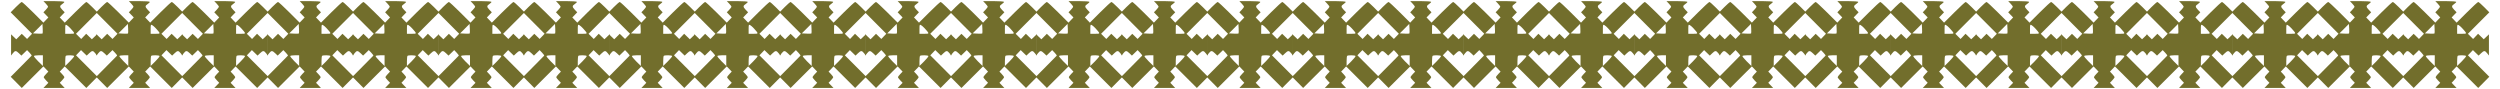 <svg width="1382" height="49" viewBox="0 0 1382 49" fill="none" xmlns="http://www.w3.org/2000/svg">
<path fill-rule="evenodd" clip-rule="evenodd" d="M25.277 1.954C25.979 2.687 26.554 3.477 26.554 3.71C26.554 3.943 25.979 4.733 25.277 5.466L24 6.798L25.366 8.224L26.731 9.649L25.354 11.087L23.977 12.524L18.25 6.81C15.1 3.667 12.305 1.096 12.039 1.096C11.773 1.096 10.284 2.381 8.731 3.951L5.905 6.806L11.816 12.73L17.725 18.654L16.345 20.095L14.964 21.536L13.497 20.114L12.029 18.691L10.511 20.209L8.993 21.727L7.557 20.351L6.121 18.975V24.83V30.686L7.106 29.433C8.341 27.862 8.829 27.866 10.493 29.46L11.827 30.739L13.396 29.219L14.964 27.699L16.329 29.123C17.079 29.906 17.602 30.649 17.491 30.774C17.379 30.899 14.732 33.578 11.608 36.728L5.928 42.454L8.984 45.538L12.04 48.621L18.009 42.666L23.977 36.711L25.354 38.148L26.731 39.586L25.454 40.919C24.752 41.651 24.178 42.441 24.178 42.674C24.178 42.907 24.752 43.697 25.454 44.43L26.731 45.763L25.366 47.188L24 48.614H29.88H35.76L34.394 47.188L33.028 45.763L34.305 44.43C35.008 43.697 35.582 42.907 35.582 42.674C35.582 42.441 35.008 41.651 34.305 40.919L33.028 39.586L34.405 38.148L35.782 36.711L41.751 42.666L47.719 48.621L50.787 45.526L53.855 42.43L47.945 36.505L42.034 30.581L43.415 29.14L44.795 27.699L46.364 29.219L47.932 30.739L49.267 29.46C50.931 27.866 51.418 27.862 52.654 29.433L53.639 30.686V24.83V18.975L52.211 20.343L50.783 21.711L49.215 20.191L47.646 18.671L46.267 20.11L44.887 21.55L43.45 20.113L42.013 18.676L47.934 12.741L53.854 6.806L51.029 3.951C49.475 2.381 47.986 1.096 47.721 1.096C47.455 1.096 44.66 3.667 41.51 6.81L35.782 12.524L34.405 11.087L33.028 9.649L34.394 8.224L35.76 6.798L34.483 5.466C32.9 3.813 32.884 3.23 34.394 2.24C35.047 1.812 35.582 1.273 35.582 1.042C35.582 0.81 32.976 0.621 29.791 0.621H24L25.277 1.954ZM23.543 18.52C23.427 18.637 22.186 18.666 20.785 18.586L18.238 18.44L20.852 15.827L23.465 13.213L23.609 15.762C23.688 17.163 23.658 18.405 23.543 18.52ZM38.932 15.667C41.682 18.725 41.685 18.678 38.729 18.678H36.057V16.048C36.057 13.688 36.143 13.464 36.889 13.868C37.346 14.117 38.266 14.926 38.932 15.667ZM23.703 33.511V36.465L21.111 33.905C19.686 32.497 18.629 31.168 18.763 30.952C18.897 30.735 20.063 30.557 21.355 30.557H23.703V33.511ZM40.997 30.952C41.131 31.168 40.074 32.497 38.649 33.905L36.057 36.465V33.828C36.057 32.377 36.2 31.048 36.374 30.874C36.83 30.418 40.707 30.483 40.997 30.952Z" fill="#726E2C"/>
<path fill-rule="evenodd" clip-rule="evenodd" d="M72.5 1.954C73.203 2.687 73.777 3.477 73.777 3.71C73.777 3.943 73.203 4.733 72.5 5.466L71.224 6.798L72.589 8.224L73.955 9.649L72.578 11.087L71.201 12.524L65.474 6.81C62.323 3.667 59.529 1.096 59.263 1.096C58.997 1.096 57.508 2.381 55.954 3.951L53.129 6.806L59.039 12.73L64.949 18.654L63.569 20.095L62.188 21.536L60.72 20.114L59.253 18.691L57.735 20.209L56.217 21.727L54.781 20.351L53.345 18.975V24.83V30.686L54.33 29.433C55.565 27.862 56.052 27.866 57.716 29.46L59.051 30.739L60.62 29.219L62.188 27.699L63.553 29.123C64.303 29.906 64.826 30.649 64.714 30.774C64.603 30.899 61.955 33.578 58.831 36.728L53.152 42.454L56.208 45.538L59.264 48.621L65.233 42.666L71.201 36.711L72.578 38.148L73.955 39.586L72.678 40.919C71.976 41.651 71.401 42.441 71.401 42.674C71.401 42.907 71.976 43.697 72.678 44.43L73.955 45.763L72.589 47.188L71.224 48.614H77.103H82.983L81.618 47.188L80.252 45.763L81.529 44.43C82.231 43.697 82.806 42.907 82.806 42.674C82.806 42.441 82.231 41.651 81.529 40.919L80.252 39.586L81.629 38.148L83.006 36.711L88.974 42.666L94.943 48.621L98.011 45.526L101.079 42.43L95.168 36.505L89.258 30.581L90.638 29.14L92.019 27.699L93.587 29.219L95.156 30.739L96.491 29.46C98.155 27.866 98.642 27.862 99.877 29.433L100.862 30.686V24.83V18.975L99.434 20.343L98.007 21.711L96.438 20.191L94.87 18.671L93.49 20.11L92.111 21.55L90.674 20.113L89.237 18.676L95.157 12.741L101.078 6.806L98.253 3.951C96.699 2.381 95.21 1.096 94.945 1.096C94.678 1.096 91.884 3.667 88.733 6.81L83.006 12.524L81.629 11.087L80.252 9.649L81.618 8.224L82.983 6.798L81.707 5.466C80.124 3.813 80.108 3.23 81.618 2.24C82.271 1.812 82.806 1.273 82.806 1.042C82.806 0.81 80.2 0.621 77.015 0.621H71.224L72.5 1.954ZM70.766 18.52C70.651 18.637 69.41 18.666 68.009 18.586L65.462 18.44L68.075 15.827L70.689 13.213L70.833 15.762C70.912 17.163 70.882 18.405 70.766 18.52ZM86.156 15.667C88.905 18.725 88.908 18.678 85.952 18.678H83.281V16.048C83.281 13.688 83.366 13.464 84.112 13.868C84.569 14.117 85.489 14.926 86.156 15.667ZM70.926 33.511V36.465L68.335 33.905C66.909 32.497 65.853 31.168 65.987 30.952C66.121 30.735 67.287 30.557 68.578 30.557H70.926V33.511ZM88.22 30.952C88.354 31.168 87.297 32.497 85.872 33.905L83.281 36.465V33.828C83.281 32.377 83.423 31.048 83.598 30.874C84.053 30.418 87.93 30.483 88.22 30.952Z" fill="#726E2C"/>
<path fill-rule="evenodd" clip-rule="evenodd" d="M119.723 1.954C120.425 2.687 121 3.477 121 3.71C121 3.943 120.425 4.733 119.723 5.466L118.446 6.798L119.812 8.224L121.178 9.649L119.801 11.087L118.423 12.524L112.696 6.81C109.546 3.667 106.751 1.096 106.485 1.096C106.22 1.096 104.731 2.381 103.177 3.951L100.352 6.806L106.262 12.73L112.172 18.654L110.791 20.095L109.411 21.536L107.943 20.114L106.476 18.691L104.957 20.209L103.44 21.727L102.003 20.351L100.567 18.975V24.83V30.686L101.552 29.433C102.788 27.862 103.275 27.866 104.939 29.46L106.274 30.739L107.842 29.219L109.411 27.699L110.776 29.123C111.526 29.906 112.049 30.649 111.937 30.774C111.825 30.899 109.178 33.578 106.054 36.728L100.374 42.454L103.43 45.538L106.487 48.621L112.455 42.666L118.423 36.711L119.801 38.148L121.178 39.586L119.901 40.919C119.198 41.651 118.624 42.441 118.624 42.674C118.624 42.907 119.198 43.697 119.901 44.43L121.178 45.763L119.812 47.188L118.446 48.614H124.326H130.206L128.84 47.188L127.475 45.763L128.751 44.43C129.454 43.697 130.028 42.907 130.028 42.674C130.028 42.441 129.454 41.651 128.751 40.919L127.475 39.586L128.852 38.148L130.229 36.711L136.197 42.666L142.166 48.621L145.233 45.526L148.302 42.43L142.391 36.505L136.481 30.581L137.861 29.14L139.241 27.699L140.81 29.219L142.379 30.739L143.713 29.46C145.377 27.866 145.864 27.862 147.1 29.433L148.085 30.686V24.83V18.975L146.657 20.343L145.23 21.711L143.661 20.191L142.093 18.671L140.713 20.11L139.334 21.55L137.897 20.113L136.459 18.676L142.38 12.741L148.301 6.806L145.475 3.951C143.921 2.381 142.433 1.096 142.167 1.096C141.901 1.096 139.107 3.667 135.956 6.81L130.229 12.524L128.852 11.087L127.475 9.649L128.84 8.224L130.206 6.798L128.929 5.466C127.346 3.813 127.33 3.23 128.84 2.24C129.494 1.812 130.028 1.273 130.028 1.042C130.028 0.81 127.422 0.621 124.237 0.621H118.446L119.723 1.954ZM117.989 18.52C117.873 18.637 116.633 18.666 115.232 18.586L112.684 18.44L115.298 15.827L117.911 13.213L118.055 15.762C118.135 17.163 118.105 18.405 117.989 18.52ZM133.378 15.667C136.128 18.725 136.131 18.678 133.175 18.678H130.503V16.048C130.503 13.688 130.589 13.464 131.335 13.868C131.792 14.117 132.712 14.926 133.378 15.667ZM118.149 33.511V36.465L115.557 33.905C114.132 32.497 113.075 31.168 113.209 30.952C113.343 30.735 114.509 30.557 115.801 30.557H118.149V33.511ZM135.443 30.952C135.577 31.168 134.52 32.497 133.095 33.905L130.503 36.465V33.828C130.503 32.377 130.646 31.048 130.82 30.874C131.276 30.418 135.153 30.483 135.443 30.952Z" fill="#726E2C"/>
<path fill-rule="evenodd" clip-rule="evenodd" d="M166.946 1.954C167.648 2.687 168.223 3.477 168.223 3.71C168.223 3.943 167.648 4.733 166.946 5.466L165.669 6.798L167.035 8.224L168.4 9.649L167.023 11.087L165.646 12.524L159.919 6.81C156.768 3.667 153.974 1.096 153.708 1.096C153.442 1.096 151.953 2.381 150.4 3.951L147.574 6.806L153.484 12.73L159.394 18.654L158.014 20.095L156.633 21.536L155.166 20.114L153.698 18.691L152.18 20.209L150.662 21.727L149.226 20.351L147.79 18.975V24.83V30.686L148.775 29.433C150.01 27.862 150.498 27.866 152.162 29.46L153.496 30.739L155.065 29.219L156.633 27.699L157.998 29.123C158.748 29.906 159.271 30.649 159.159 30.774C159.048 30.899 156.401 33.578 153.277 36.728L147.597 42.454L150.653 45.538L153.709 48.621L159.678 42.666L165.646 36.711L167.023 38.148L168.4 39.586L167.123 40.919C166.421 41.651 165.847 42.441 165.847 42.674C165.847 42.907 166.421 43.697 167.123 44.43L168.4 45.763L167.035 47.188L165.669 48.614H171.549H177.429L176.063 47.188L174.697 45.763L175.974 44.43C176.676 43.697 177.251 42.907 177.251 42.674C177.251 42.441 176.676 41.651 175.974 40.919L174.697 39.586L176.074 38.148L177.451 36.711L183.42 42.666L189.388 48.621L192.456 45.526L195.524 42.43L189.614 36.505L183.703 30.581L185.084 29.14L186.464 27.699L188.033 29.219L189.601 30.739L190.936 29.46C192.6 27.866 193.087 27.862 194.323 29.433L195.308 30.686V24.83V18.975L193.88 20.343L192.452 21.711L190.884 20.191L189.315 18.671L187.936 20.11L186.556 21.55L185.119 20.113L183.682 18.676L189.603 12.741L195.523 6.806L192.698 3.951C191.144 2.381 189.655 1.096 189.39 1.096C189.124 1.096 186.329 3.667 183.179 6.81L177.451 12.524L176.074 11.087L174.697 9.649L176.063 8.224L177.429 6.798L176.152 5.466C174.569 3.813 174.553 3.23 176.063 2.24C176.716 1.812 177.251 1.273 177.251 1.042C177.251 0.81 174.645 0.621 171.46 0.621H165.669L166.946 1.954ZM165.212 18.52C165.096 18.637 163.855 18.666 162.454 18.586L159.907 18.44L162.52 15.827L165.134 13.213L165.278 15.762C165.357 17.163 165.327 18.405 165.212 18.52ZM180.601 15.667C183.351 18.725 183.354 18.678 180.398 18.678H177.726V16.048C177.726 13.688 177.812 13.464 178.558 13.868C179.015 14.117 179.935 14.926 180.601 15.667ZM165.371 33.511V36.465L162.78 33.905C161.355 32.497 160.298 31.168 160.432 30.952C160.566 30.735 161.732 30.557 163.024 30.557H165.371V33.511ZM182.666 30.952C182.8 31.168 181.743 32.497 180.318 33.905L177.726 36.465V33.828C177.726 32.377 177.869 31.048 178.043 30.874C178.499 30.418 182.376 30.483 182.666 30.952Z" fill="#726E2C"/>
<path fill-rule="evenodd" clip-rule="evenodd" d="M214.168 1.954C214.871 2.687 215.445 3.477 215.445 3.71C215.445 3.943 214.871 4.733 214.168 5.466L212.892 6.798L214.257 8.224L215.623 9.649L214.246 11.087L212.869 12.524L207.141 6.81C203.991 3.667 201.197 1.096 200.93 1.096C200.665 1.096 199.176 2.381 197.622 3.951L194.797 6.806L200.707 12.73L206.617 18.654L205.236 20.095L203.856 21.536L202.388 20.114L200.921 18.691L199.403 20.209L197.885 21.727L196.449 20.351L195.013 18.975V24.83V30.686L195.998 29.433C197.233 27.862 197.72 27.866 199.384 29.46L200.719 30.739L202.288 29.219L203.856 27.699L205.221 29.123C205.971 29.906 206.494 30.649 206.382 30.774C206.27 30.899 203.623 33.578 200.499 36.728L194.82 42.454L197.876 45.538L200.932 48.621L206.901 42.666L212.869 36.711L214.246 38.148L215.623 39.586L214.346 40.919C213.644 41.651 213.069 42.441 213.069 42.674C213.069 42.907 213.644 43.697 214.346 44.43L215.623 45.763L214.257 47.188L212.892 48.614H218.771H224.651L223.286 47.188L221.92 45.763L223.197 44.43C223.899 43.697 224.474 42.907 224.474 42.674C224.474 42.441 223.899 41.651 223.197 40.919L221.92 39.586L223.297 38.148L224.674 36.711L230.642 42.666L236.611 48.621L239.679 45.526L242.747 42.43L236.836 36.505L230.926 30.581L232.306 29.14L233.687 27.699L235.255 29.219L236.824 30.739L238.159 29.46C239.823 27.866 240.31 27.862 241.545 29.433L242.53 30.686V24.83V18.975L241.102 20.343L239.675 21.711L238.106 20.191L236.538 18.671L235.158 20.11L233.779 21.55L232.342 20.113L230.905 18.676L236.825 12.741L242.746 6.806L239.921 3.951C238.367 2.381 236.878 1.096 236.612 1.096C236.346 1.096 233.552 3.667 230.401 6.81L224.674 12.524L223.297 11.087L221.92 9.649L223.286 8.224L224.651 6.798L223.374 5.466C221.792 3.813 221.776 3.23 223.286 2.24C223.939 1.812 224.474 1.273 224.474 1.042C224.474 0.81 221.868 0.621 218.683 0.621H212.892L214.168 1.954ZM212.434 18.52C212.319 18.637 211.078 18.666 209.677 18.586L207.13 18.44L209.743 15.827L212.357 13.213L212.501 15.762C212.58 17.163 212.55 18.405 212.434 18.52ZM227.824 15.667C230.573 18.725 230.576 18.678 227.62 18.678H224.949V16.048C224.949 13.688 225.034 13.464 225.78 13.868C226.237 14.117 227.157 14.926 227.824 15.667ZM212.594 33.511V36.465L210.003 33.905C208.577 32.497 207.521 31.168 207.655 30.952C207.789 30.735 208.955 30.557 210.246 30.557H212.594V33.511ZM229.888 30.952C230.022 31.168 228.965 32.497 227.54 33.905L224.949 36.465V33.828C224.949 32.377 225.091 31.048 225.266 30.874C225.721 30.418 229.598 30.483 229.888 30.952Z" fill="#726E2C"/>
<path fill-rule="evenodd" clip-rule="evenodd" d="M261.391 1.954C262.093 2.687 262.668 3.477 262.668 3.71C262.668 3.943 262.093 4.733 261.391 5.466L260.114 6.798L261.48 8.224L262.846 9.649L261.469 11.087L260.091 12.524L254.364 6.81C251.214 3.667 248.419 1.096 248.153 1.096C247.887 1.096 246.399 2.381 244.845 3.951L242.02 6.806L247.93 12.73L253.84 18.654L252.459 20.095L251.079 21.536L249.611 20.114L248.144 18.691L246.625 20.209L245.108 21.727L243.671 20.351L242.235 18.975V24.83V30.686L243.22 29.433C244.456 27.862 244.943 27.866 246.607 29.46L247.942 30.739L249.51 29.219L251.079 27.699L252.443 29.123C253.194 29.906 253.716 30.649 253.605 30.774C253.493 30.899 250.846 33.578 247.722 36.728L242.042 42.454L245.098 45.538L248.155 48.621L254.123 42.666L260.091 36.711L261.469 38.148L262.846 39.586L261.569 40.919C260.866 41.651 260.292 42.441 260.292 42.674C260.292 42.907 260.866 43.697 261.569 44.43L262.846 45.763L261.48 47.188L260.114 48.614H265.994H271.874L270.508 47.188L269.143 45.763L270.419 44.43C271.122 43.697 271.696 42.907 271.696 42.674C271.696 42.441 271.122 41.651 270.419 40.919L269.143 39.586L270.52 38.148L271.897 36.711L277.865 42.666L283.834 48.621L286.901 45.526L289.97 42.43L284.059 36.505L278.149 30.581L279.529 29.14L280.909 27.699L282.478 29.219L284.047 30.739L285.381 29.46C287.045 27.866 287.532 27.862 288.768 29.433L289.753 30.686V24.83V18.975L288.325 20.343L286.898 21.711L285.329 20.191L283.761 18.671L282.381 20.11L281.002 21.55L279.565 20.113L278.127 18.676L284.048 12.741L289.969 6.806L287.143 3.951C285.589 2.381 284.101 1.096 283.835 1.096C283.569 1.096 280.774 3.667 277.624 6.81L271.897 12.524L270.52 11.087L269.143 9.649L270.508 8.224L271.874 6.798L270.597 5.466C269.014 3.813 268.998 3.23 270.508 2.24C271.162 1.812 271.696 1.273 271.696 1.042C271.696 0.81 269.09 0.621 265.905 0.621H260.114L261.391 1.954ZM259.657 18.52C259.541 18.637 258.301 18.666 256.9 18.586L254.352 18.44L256.966 15.827L259.579 13.213L259.723 15.762C259.803 17.163 259.773 18.405 259.657 18.52ZM275.046 15.667C277.796 18.725 277.799 18.678 274.843 18.678H272.171V16.048C272.171 13.688 272.257 13.464 273.003 13.868C273.46 14.117 274.38 14.926 275.046 15.667ZM259.817 33.511V36.465L257.225 33.905C255.8 32.497 254.743 31.168 254.877 30.952C255.011 30.735 256.177 30.557 257.469 30.557H259.817V33.511ZM277.111 30.952C277.245 31.168 276.188 32.497 274.763 33.905L272.171 36.465V33.828C272.171 32.377 272.314 31.048 272.488 30.874C272.944 30.418 276.821 30.483 277.111 30.952Z" fill="#726E2C"/>
<path fill-rule="evenodd" clip-rule="evenodd" d="M308.614 1.954C309.316 2.687 309.891 3.477 309.891 3.71C309.891 3.943 309.316 4.733 308.614 5.466L307.337 6.798L308.703 8.224L310.068 9.649L308.691 11.087L307.314 12.524L301.587 6.81C298.436 3.667 295.642 1.096 295.376 1.096C295.11 1.096 293.621 2.381 292.068 3.951L289.242 6.806L295.152 12.73L301.062 18.654L299.682 20.095L298.301 21.536L296.834 20.114L295.366 18.691L293.848 20.209L292.33 21.727L290.894 20.351L289.458 18.975V24.83V30.686L290.443 29.433C291.678 27.862 292.165 27.866 293.83 29.46L295.164 30.739L296.733 29.219L298.301 27.699L299.666 29.123C300.416 29.906 300.939 30.649 300.827 30.774C300.716 30.899 298.069 33.578 294.945 36.728L289.265 42.454L292.321 45.538L295.377 48.621L301.346 42.666L307.314 36.711L308.691 38.148L310.068 39.586L308.791 40.919C308.089 41.651 307.515 42.441 307.515 42.674C307.515 42.907 308.089 43.697 308.791 44.43L310.068 45.763L308.703 47.188L307.337 48.614H313.217H319.097L317.731 47.188L316.365 45.763L317.642 44.43C318.344 43.697 318.919 42.907 318.919 42.674C318.919 42.441 318.344 41.651 317.642 40.919L316.365 39.586L317.742 38.148L319.119 36.711L325.088 42.666L331.056 48.621L334.124 45.526L337.192 42.43L331.282 36.505L325.371 30.581L326.752 29.14L328.132 27.699L329.701 29.219L331.269 30.739L332.604 29.46C334.268 27.866 334.755 27.862 335.991 29.433L336.976 30.686V24.83V18.975L335.548 20.343L334.12 21.711L332.552 20.191L330.983 18.671L329.604 20.11L328.224 21.55L326.787 20.113L325.35 18.676L331.271 12.741L337.191 6.806L334.366 3.951C332.812 2.381 331.323 1.096 331.058 1.096C330.792 1.096 327.997 3.667 324.847 6.81L319.119 12.524L317.742 11.087L316.365 9.649L317.731 8.224L319.097 6.798L317.82 5.466C316.237 3.813 316.221 3.23 317.731 2.24C318.384 1.812 318.919 1.273 318.919 1.042C318.919 0.81 316.313 0.621 313.128 0.621H307.337L308.614 1.954ZM306.88 18.52C306.764 18.637 305.523 18.666 304.122 18.586L301.575 18.44L304.188 15.827L306.802 13.213L306.946 15.762C307.025 17.163 306.995 18.405 306.88 18.52ZM322.269 15.667C325.019 18.725 325.022 18.678 322.065 18.678H319.394V16.048C319.394 13.688 319.48 13.464 320.226 13.868C320.683 14.117 321.603 14.926 322.269 15.667ZM307.039 33.511V36.465L304.448 33.905C303.023 32.497 301.966 31.168 302.1 30.952C302.234 30.735 303.4 30.557 304.692 30.557H307.039V33.511ZM324.334 30.952C324.468 31.168 323.411 32.497 321.986 33.905L319.394 36.465V33.828C319.394 32.377 319.537 31.048 319.711 30.874C320.167 30.418 324.044 30.483 324.334 30.952Z" fill="#726E2C"/>
<path fill-rule="evenodd" clip-rule="evenodd" d="M355.837 1.954C356.54 2.687 357.114 3.477 357.114 3.71C357.114 3.943 356.54 4.733 355.837 5.466L354.561 6.798L355.926 8.224L357.292 9.649L355.915 11.087L354.538 12.524L348.81 6.81C345.66 3.667 342.866 1.096 342.599 1.096C342.334 1.096 340.845 2.381 339.291 3.951L336.466 6.806L342.376 12.73L348.286 18.654L346.905 20.095L345.525 21.536L344.057 20.114L342.59 18.691L341.072 20.209L339.554 21.727L338.118 20.351L336.682 18.975V24.83V30.686L337.667 29.433C338.902 27.862 339.389 27.866 341.053 29.46L342.388 30.739L343.956 29.219L345.525 27.699L346.89 29.123C347.64 29.906 348.163 30.649 348.051 30.774C347.939 30.899 345.292 33.578 342.168 36.728L336.489 42.454L339.544 45.538L342.601 48.621L348.57 42.666L354.538 36.711L355.915 38.148L357.292 39.586L356.015 40.919C355.313 41.651 354.738 42.441 354.738 42.674C354.738 42.907 355.313 43.697 356.015 44.43L357.292 45.763L355.926 47.188L354.561 48.614H360.44H366.32L364.955 47.188L363.589 45.763L364.866 44.43C365.568 43.697 366.143 42.907 366.143 42.674C366.143 42.441 365.568 41.651 364.866 40.919L363.589 39.586L364.966 38.148L366.343 36.711L372.311 42.666L378.28 48.621L381.348 45.526L384.416 42.43L378.505 36.505L372.595 30.581L373.975 29.14L375.356 27.699L376.924 29.219L378.493 30.739L379.828 29.46C381.492 27.866 381.979 27.862 383.214 29.433L384.199 30.686V24.83V18.975L382.771 20.343L381.344 21.711L379.775 20.191L378.207 18.671L376.827 20.11L375.448 21.55L374.011 20.113L372.574 18.676L378.494 12.741L384.415 6.806L381.59 3.951C380.036 2.381 378.547 1.096 378.281 1.096C378.015 1.096 375.221 3.667 372.07 6.81L366.343 12.524L364.966 11.087L363.589 9.649L364.955 8.224L366.32 6.798L365.043 5.466C363.461 3.813 363.444 3.23 364.955 2.24C365.608 1.812 366.143 1.273 366.143 1.042C366.143 0.81 363.537 0.621 360.352 0.621H354.561L355.837 1.954ZM354.103 18.52C353.987 18.637 352.747 18.666 351.346 18.586L348.799 18.44L351.412 15.827L354.025 13.213L354.169 15.762C354.249 17.163 354.219 18.405 354.103 18.52ZM369.492 15.667C372.242 18.725 372.245 18.678 369.289 18.678H366.618V16.048C366.618 13.688 366.703 13.464 367.449 13.868C367.906 14.117 368.826 14.926 369.492 15.667ZM354.263 33.511V36.465L351.671 33.905C350.246 32.497 349.19 31.168 349.324 30.952C349.458 30.735 350.624 30.557 351.915 30.557H354.263V33.511ZM371.557 30.952C371.691 31.168 370.634 32.497 369.209 33.905L366.618 36.465V33.828C366.618 32.377 366.76 31.048 366.935 30.874C367.39 30.418 371.267 30.483 371.557 30.952Z" fill="#726E2C"/>
<path fill-rule="evenodd" clip-rule="evenodd" d="M403.06 1.954C403.762 2.687 404.337 3.477 404.337 3.71C404.337 3.943 403.762 4.733 403.06 5.466L401.783 6.798L403.149 8.224L404.515 9.649L403.137 11.087L401.76 12.524L396.033 6.81C392.883 3.667 390.088 1.096 389.822 1.096C389.556 1.096 388.068 2.381 386.514 3.951L383.688 6.806L389.599 12.73L395.509 18.654L394.128 20.095L392.748 21.536L391.28 20.114L389.813 18.691L388.294 20.209L386.777 21.727L385.34 20.351L383.904 18.975V24.83V30.686L384.889 29.433C386.125 27.862 386.612 27.866 388.276 29.46L389.611 30.739L391.179 29.219L392.748 27.699L394.112 29.123C394.863 29.906 395.385 30.649 395.274 30.774C395.162 30.899 392.515 33.578 389.391 36.728L383.711 42.454L386.767 45.538L389.823 48.621L395.792 42.666L401.76 36.711L403.137 38.148L404.515 39.586L403.238 40.919C402.535 41.651 401.961 42.441 401.961 42.674C401.961 42.907 402.535 43.697 403.238 44.43L404.515 45.763L403.149 47.188L401.783 48.614H407.663H413.543L412.177 47.188L410.812 45.763L412.088 44.43C412.791 43.697 413.365 42.907 413.365 42.674C413.365 42.441 412.791 41.651 412.088 40.919L410.812 39.586L412.189 38.148L413.566 36.711L419.534 42.666L425.503 48.621L428.57 45.526L431.639 42.43L425.728 36.505L419.818 30.581L421.198 29.14L422.578 27.699L424.147 29.219L425.715 30.739L427.05 29.46C428.714 27.866 429.201 27.862 430.437 29.433L431.422 30.686V24.83V18.975L429.994 20.343L428.567 21.711L426.998 20.191L425.429 18.671L424.05 20.11L422.671 21.55L421.234 20.113L419.796 18.676L425.717 12.741L431.638 6.806L428.812 3.951C427.258 2.381 425.77 1.096 425.504 1.096C425.238 1.096 422.443 3.667 419.293 6.81L413.566 12.524L412.189 11.087L410.812 9.649L412.177 8.224L413.543 6.798L412.266 5.466C410.683 3.813 410.667 3.23 412.177 2.24C412.831 1.812 413.365 1.273 413.365 1.042C413.365 0.81 410.759 0.621 407.574 0.621H401.783L403.06 1.954ZM401.326 18.52C401.21 18.637 399.969 18.666 398.569 18.586L396.021 18.44L398.635 15.827L401.248 13.213L401.392 15.762C401.472 17.163 401.442 18.405 401.326 18.52ZM416.715 15.667C419.465 18.725 419.468 18.678 416.512 18.678H413.84V16.048C413.84 13.688 413.926 13.464 414.672 13.868C415.129 14.117 416.049 14.926 416.715 15.667ZM401.486 33.511V36.465L398.894 33.905C397.469 32.497 396.412 31.168 396.546 30.952C396.68 30.735 397.846 30.557 399.138 30.557H401.486V33.511ZM418.78 30.952C418.914 31.168 417.857 32.497 416.432 33.905L413.84 36.465V33.828C413.84 32.377 413.983 31.048 414.157 30.874C414.613 30.418 418.49 30.483 418.78 30.952Z" fill="#726E2C"/>
<path fill-rule="evenodd" clip-rule="evenodd" d="M450.283 1.954C450.985 2.687 451.559 3.477 451.559 3.71C451.559 3.943 450.985 4.733 450.283 5.466L449.006 6.798L450.372 8.224L451.737 9.649L450.36 11.087L448.983 12.524L443.256 6.81C440.105 3.667 437.311 1.096 437.045 1.096C436.779 1.096 435.29 2.381 433.737 3.951L430.911 6.806L436.821 12.73L442.731 18.654L441.351 20.095L439.97 21.536L438.503 20.114L437.035 18.691L435.517 20.209L433.999 21.727L432.563 20.351L431.127 18.975V24.83V30.686L432.112 29.433C433.347 27.862 433.834 27.866 435.498 29.46L436.833 30.739L438.402 29.219L439.97 27.699L441.335 29.123C442.085 29.906 442.608 30.649 442.496 30.774C442.385 30.899 439.738 33.578 436.614 36.728L430.934 42.454L433.99 45.538L437.046 48.621L443.015 42.666L448.983 36.711L450.36 38.148L451.737 39.586L450.46 40.919C449.758 41.651 449.184 42.441 449.184 42.674C449.184 42.907 449.758 43.697 450.46 44.43L451.737 45.763L450.372 47.188L449.006 48.614H454.886H460.766L459.4 47.188L458.034 45.763L459.311 44.43C460.013 43.697 460.588 42.907 460.588 42.674C460.588 42.441 460.013 41.651 459.311 40.919L458.034 39.586L459.411 38.148L460.788 36.711L466.757 42.666L472.725 48.621L475.793 45.526L478.861 42.43L472.951 36.505L467.04 30.581L468.421 29.14L469.801 27.699L471.37 29.219L472.938 30.739L474.273 29.46C475.937 27.866 476.424 27.862 477.66 29.433L478.645 30.686V24.83V18.975L477.217 20.343L475.789 21.711L474.221 20.191L472.652 18.671L471.273 20.11L469.893 21.55L468.456 20.113L467.019 18.676L472.94 12.741L478.86 6.806L476.035 3.951C474.481 2.381 472.992 1.096 472.727 1.096C472.461 1.096 469.666 3.667 466.516 6.81L460.788 12.524L459.411 11.087L458.034 9.649L459.4 8.224L460.766 6.798L459.489 5.466C457.906 3.813 457.89 3.23 459.4 2.24C460.053 1.812 460.588 1.273 460.588 1.042C460.588 0.81 457.982 0.621 454.797 0.621H449.006L450.283 1.954ZM448.549 18.52C448.433 18.637 447.192 18.666 445.791 18.586L443.244 18.44L445.857 15.827L448.471 13.213L448.615 15.762C448.694 17.163 448.664 18.405 448.549 18.52ZM463.938 15.667C466.688 18.725 466.691 18.678 463.734 18.678H461.063V16.048C461.063 13.688 461.149 13.464 461.895 13.868C462.352 14.117 463.272 14.926 463.938 15.667ZM448.708 33.511V36.465L446.117 33.905C444.692 32.497 443.635 31.168 443.769 30.952C443.903 30.735 445.069 30.557 446.361 30.557H448.708V33.511ZM466.002 30.952C466.136 31.168 465.08 32.497 463.655 33.905L461.063 36.465V33.828C461.063 32.377 461.206 31.048 461.38 30.874C461.836 30.418 465.713 30.483 466.002 30.952Z" fill="#726E2C"/>
<path fill-rule="evenodd" clip-rule="evenodd" d="M497.505 1.954C498.208 2.687 498.782 3.477 498.782 3.71C498.782 3.943 498.208 4.733 497.505 5.466L496.229 6.798L497.594 8.224L498.96 9.649L497.583 11.087L496.206 12.524L490.478 6.81C487.328 3.667 484.533 1.096 484.267 1.096C484.002 1.096 482.513 2.381 480.959 3.951L478.134 6.806L484.044 12.73L489.954 18.654L488.573 20.095L487.193 21.536L485.725 20.114L484.258 18.691L482.74 20.209L481.222 21.727L479.786 20.351L478.35 18.975V24.83V30.686L479.335 29.433C480.57 27.862 481.057 27.866 482.721 29.46L484.056 30.739L485.624 29.219L487.193 27.699L488.558 29.123C489.308 29.906 489.831 30.649 489.719 30.774C489.607 30.899 486.96 33.578 483.836 36.728L478.157 42.454L481.212 45.538L484.269 48.621L490.237 42.666L496.206 36.711L497.583 38.148L498.96 39.586L497.683 40.919C496.981 41.651 496.406 42.441 496.406 42.674C496.406 42.907 496.981 43.697 497.683 44.43L498.96 45.763L497.594 47.188L496.229 48.614H502.108H507.988L506.623 47.188L505.257 45.763L506.534 44.43C507.236 43.697 507.81 42.907 507.81 42.674C507.81 42.441 507.236 41.651 506.534 40.919L505.257 39.586L506.634 38.148L508.011 36.711L513.979 42.666L519.948 48.621L523.016 45.526L526.084 42.43L520.173 36.505L514.263 30.581L515.643 29.14L517.024 27.699L518.592 29.219L520.161 30.739L521.496 29.46C523.16 27.866 523.647 27.862 524.882 29.433L525.867 30.686V24.83V18.975L524.439 20.343L523.012 21.711L521.443 20.191L519.875 18.671L518.495 20.11L517.116 21.55L515.679 20.113L514.242 18.676L520.162 12.741L526.083 6.806L523.258 3.951C521.704 2.381 520.215 1.096 519.949 1.096C519.683 1.096 516.889 3.667 513.738 6.81L508.011 12.524L506.634 11.087L505.257 9.649L506.623 8.224L507.988 6.798L506.711 5.466C505.129 3.813 505.112 3.23 506.623 2.24C507.276 1.812 507.81 1.273 507.81 1.042C507.81 0.81 505.205 0.621 502.019 0.621H496.229L497.505 1.954ZM495.771 18.52C495.655 18.637 494.415 18.666 493.014 18.586L490.467 18.44L493.08 15.827L495.693 13.213L495.837 15.762C495.917 17.163 495.887 18.405 495.771 18.52ZM511.16 15.667C513.91 18.725 513.913 18.678 510.957 18.678H508.286V16.048C508.286 13.688 508.371 13.464 509.117 13.868C509.574 14.117 510.494 14.926 511.16 15.667ZM495.931 33.511V36.465L493.339 33.905C491.914 32.497 490.858 31.168 490.992 30.952C491.126 30.735 492.292 30.557 493.583 30.557H495.931V33.511ZM513.225 30.952C513.359 31.168 512.302 32.497 510.877 33.905L508.286 36.465V33.828C508.286 32.377 508.428 31.048 508.603 30.874C509.058 30.418 512.935 30.483 513.225 30.952Z" fill="#726E2C"/>
<path fill-rule="evenodd" clip-rule="evenodd" d="M544.728 1.954C545.43 2.687 546.005 3.477 546.005 3.71C546.005 3.943 545.43 4.733 544.728 5.466L543.451 6.798L544.817 8.224L546.182 9.649L544.805 11.087L543.428 12.524L537.701 6.81C534.551 3.667 531.756 1.096 531.49 1.096C531.224 1.096 529.736 2.381 528.182 3.951L525.356 6.806L531.267 12.73L537.176 18.654L535.796 20.095L534.416 21.536L532.948 20.114L531.481 18.691L529.962 20.209L528.445 21.727L527.008 20.351L525.572 18.975V24.83V30.686L526.557 29.433C527.793 27.862 528.28 27.866 529.944 29.46L531.279 30.739L532.847 29.219L534.416 27.699L535.78 29.123C536.531 29.906 537.053 30.649 536.942 30.774C536.83 30.899 534.183 33.578 531.059 36.728L525.379 42.454L528.435 45.538L531.491 48.621L537.46 42.666L543.428 36.711L544.805 38.148L546.182 39.586L544.906 40.919C544.203 41.651 543.629 42.441 543.629 42.674C543.629 42.907 544.203 43.697 544.906 44.43L546.182 45.763L544.817 47.188L543.451 48.614H549.331H555.211L553.845 47.188L552.48 45.763L553.756 44.43C554.459 43.697 555.033 42.907 555.033 42.674C555.033 42.441 554.459 41.651 553.756 40.919L552.48 39.586L553.857 38.148L555.234 36.711L561.202 42.666L567.171 48.621L570.238 45.526L573.307 42.43L567.396 36.505L561.486 30.581L562.866 29.14L564.246 27.699L565.815 29.219L567.383 30.739L568.718 29.46C570.382 27.866 570.869 27.862 572.105 29.433L573.09 30.686V24.83V18.975L571.662 20.343L570.235 21.711L568.666 20.191L567.097 18.671L565.718 20.11L564.339 21.55L562.902 20.113L561.464 18.676L567.385 12.741L573.306 6.806L570.48 3.951C568.926 2.381 567.438 1.096 567.172 1.096C566.906 1.096 564.111 3.667 560.961 6.81L555.234 12.524L553.857 11.087L552.48 9.649L553.845 8.224L555.211 6.798L553.934 5.466C552.351 3.813 552.335 3.23 553.845 2.24C554.499 1.812 555.033 1.273 555.033 1.042C555.033 0.81 552.427 0.621 549.242 0.621H543.451L544.728 1.954ZM542.994 18.52C542.878 18.637 541.637 18.666 540.237 18.586L537.689 18.44L540.303 15.827L542.916 13.213L543.06 15.762C543.139 17.163 543.11 18.405 542.994 18.52ZM558.383 15.667C561.133 18.725 561.136 18.678 558.18 18.678H555.508V16.048C555.508 13.688 555.594 13.464 556.34 13.868C556.797 14.117 557.717 14.926 558.383 15.667ZM543.154 33.511V36.465L540.562 33.905C539.137 32.497 538.08 31.168 538.214 30.952C538.348 30.735 539.514 30.557 540.806 30.557H543.154V33.511ZM560.448 30.952C560.582 31.168 559.525 32.497 558.1 33.905L555.508 36.465V33.828C555.508 32.377 555.651 31.048 555.825 30.874C556.281 30.418 560.158 30.483 560.448 30.952Z" fill="#726E2C"/>
<path fill-rule="evenodd" clip-rule="evenodd" d="M591.951 1.954C592.653 2.687 593.227 3.477 593.227 3.71C593.227 3.943 592.653 4.733 591.951 5.466L590.674 6.798L592.039 8.224L593.405 9.649L592.028 11.087L590.651 12.524L584.924 6.81C581.773 3.667 578.979 1.096 578.713 1.096C578.447 1.096 576.958 2.381 575.404 3.951L572.579 6.806L578.489 12.73L584.399 18.654L583.019 20.095L581.638 21.536L580.171 20.114L578.703 18.691L577.185 20.209L575.667 21.727L574.231 20.351L572.795 18.975V24.83V30.686L573.78 29.433C575.015 27.862 575.502 27.866 577.166 29.46L578.501 30.739L580.07 29.219L581.638 27.699L583.003 29.123C583.753 29.906 584.276 30.649 584.164 30.774C584.053 30.899 581.406 33.578 578.282 36.728L572.602 42.454L575.658 45.538L578.714 48.621L584.683 42.666L590.651 36.711L592.028 38.148L593.405 39.586L592.128 40.919C591.426 41.651 590.852 42.441 590.852 42.674C590.852 42.907 591.426 43.697 592.128 44.43L593.405 45.763L592.039 47.188L590.674 48.614H596.554H602.434L601.068 47.188L599.702 45.763L600.979 44.43C601.681 43.697 602.256 42.907 602.256 42.674C602.256 42.441 601.681 41.651 600.979 40.919L599.702 39.586L601.079 38.148L602.456 36.711L608.425 42.666L614.393 48.621L617.461 45.526L620.529 42.43L614.618 36.505L608.708 30.581L610.089 29.14L611.469 27.699L613.038 29.219L614.606 30.739L615.941 29.46C617.605 27.866 618.092 27.862 619.327 29.433L620.313 30.686V24.83V18.975L618.885 20.343L617.457 21.711L615.889 20.191L614.32 18.671L612.941 20.11L611.561 21.55L610.124 20.113L608.687 18.676L614.608 12.741L620.528 6.806L617.703 3.951C616.149 2.381 614.66 1.096 614.395 1.096C614.129 1.096 611.334 3.667 608.184 6.81L602.456 12.524L601.079 11.087L599.702 9.649L601.068 8.224L602.434 6.798L601.157 5.466C599.574 3.813 599.558 3.23 601.068 2.24C601.721 1.812 602.256 1.273 602.256 1.042C602.256 0.81 599.65 0.621 596.465 0.621H590.674L591.951 1.954ZM590.217 18.52C590.101 18.637 588.86 18.666 587.459 18.586L584.912 18.44L587.525 15.827L590.139 13.213L590.283 15.762C590.362 17.163 590.332 18.405 590.217 18.52ZM605.606 15.667C608.356 18.725 608.358 18.678 605.402 18.678H602.731V16.048C602.731 13.688 602.816 13.464 603.563 13.868C604.02 14.117 604.94 14.926 605.606 15.667ZM590.376 33.511V36.465L587.785 33.905C586.36 32.497 585.303 31.168 585.437 30.952C585.571 30.735 586.737 30.557 588.029 30.557H590.376V33.511ZM607.67 30.952C607.804 31.168 606.748 32.497 605.323 33.905L602.731 36.465V33.828C602.731 32.377 602.874 31.048 603.048 30.874C603.504 30.418 607.381 30.483 607.67 30.952Z" fill="#726E2C"/>
<path fill-rule="evenodd" clip-rule="evenodd" d="M639.173 1.954C639.876 2.687 640.45 3.477 640.45 3.71C640.45 3.943 639.876 4.733 639.173 5.466L637.897 6.798L639.262 8.224L640.628 9.649L639.251 11.087L637.874 12.524L632.146 6.81C628.996 3.667 626.201 1.096 625.935 1.096C625.67 1.096 624.181 2.381 622.627 3.951L619.802 6.806L625.712 12.73L631.622 18.654L630.241 20.095L628.861 21.536L627.393 20.114L625.926 18.691L624.408 20.209L622.89 21.727L621.453 20.351L620.017 18.975V24.83V30.686L621.003 29.433C622.238 27.862 622.725 27.866 624.389 29.46L625.724 30.739L627.292 29.219L628.861 27.699L630.226 29.123C630.976 29.906 631.499 30.649 631.387 30.774C631.275 30.899 628.628 33.578 625.504 36.728L619.825 42.454L622.88 45.538L625.937 48.621L631.905 42.666L637.874 36.711L639.251 38.148L640.628 39.586L639.351 40.919C638.649 41.651 638.074 42.441 638.074 42.674C638.074 42.907 638.649 43.697 639.351 44.43L640.628 45.763L639.262 47.188L637.897 48.614H643.776H649.656L648.291 47.188L646.925 45.763L648.202 44.43C648.904 43.697 649.478 42.907 649.478 42.674C649.478 42.441 648.904 41.651 648.202 40.919L646.925 39.586L648.302 38.148L649.679 36.711L655.647 42.666L661.616 48.621L664.684 45.526L667.752 42.43L661.841 36.505L655.931 30.581L657.311 29.14L658.692 27.699L660.26 29.219L661.829 30.739L663.164 29.46C664.828 27.866 665.315 27.862 666.55 29.433L667.535 30.686V24.83V18.975L666.107 20.343L664.68 21.711L663.111 20.191L661.543 18.671L660.163 20.11L658.784 21.55L657.347 20.113L655.909 18.676L661.83 12.741L667.751 6.806L664.925 3.951C663.372 2.381 661.883 1.096 661.617 1.096C661.351 1.096 658.557 3.667 655.406 6.81L649.679 12.524L648.302 11.087L646.925 9.649L648.291 8.224L649.656 6.798L648.379 5.466C646.797 3.813 646.78 3.23 648.291 2.24C648.944 1.812 649.478 1.273 649.478 1.042C649.478 0.81 646.873 0.621 643.687 0.621H637.897L639.173 1.954ZM637.439 18.52C637.323 18.637 636.083 18.666 634.682 18.586L632.134 18.44L634.748 15.827L637.361 13.213L637.505 15.762C637.585 17.163 637.555 18.405 637.439 18.52ZM652.828 15.667C655.578 18.725 655.581 18.678 652.625 18.678H649.954V16.048C649.954 13.688 650.039 13.464 650.785 13.868C651.242 14.117 652.162 14.926 652.828 15.667ZM637.599 33.511V36.465L635.007 33.905C633.582 32.497 632.526 31.168 632.66 30.952C632.794 30.735 633.96 30.557 635.251 30.557H637.599V33.511ZM654.893 30.952C655.027 31.168 653.97 32.497 652.545 33.905L649.954 36.465V33.828C649.954 32.377 650.096 31.048 650.271 30.874C650.726 30.418 654.603 30.483 654.893 30.952Z" fill="#726E2C"/>
<path fill-rule="evenodd" clip-rule="evenodd" d="M686.397 1.954C687.099 2.687 687.674 3.477 687.674 3.71C687.674 3.943 687.099 4.733 686.397 5.466L685.12 6.798L686.486 8.224L687.851 9.649L686.474 11.087L685.097 12.524L679.37 6.81C676.22 3.667 673.425 1.096 673.159 1.096C672.893 1.096 671.405 2.381 669.851 3.951L667.025 6.806L672.936 12.73L678.845 18.654L677.465 20.095L676.085 21.536L674.617 20.114L673.149 18.691L671.631 20.209L670.114 21.727L668.677 20.351L667.241 18.975V24.83V30.686L668.226 29.433C669.462 27.862 669.949 27.866 671.613 29.46L672.948 30.739L674.516 29.219L676.085 27.699L677.449 29.123C678.2 29.906 678.722 30.649 678.611 30.774C678.499 30.899 675.852 33.578 672.728 36.728L667.048 42.454L670.104 45.538L673.16 48.621L679.129 42.666L685.097 36.711L686.474 38.148L687.851 39.586L686.575 40.919C685.872 41.651 685.298 42.441 685.298 42.674C685.298 42.907 685.872 43.697 686.575 44.43L687.851 45.763L686.486 47.188L685.12 48.614H691H696.88L695.514 47.188L694.148 45.763L695.425 44.43C696.128 43.697 696.702 42.907 696.702 42.674C696.702 42.441 696.128 41.651 695.425 40.919L694.148 39.586L695.526 38.148L696.903 36.711L702.871 42.666L708.84 48.621L711.907 45.526L714.975 42.43L709.065 36.505L703.155 30.581L704.535 29.14L705.915 27.699L707.484 29.219L709.052 30.739L710.387 29.46C712.051 27.866 712.538 27.862 713.774 29.433L714.759 30.686V24.83V18.975L713.331 20.343L711.903 21.711L710.335 20.191L708.766 18.671L707.387 20.11L706.007 21.55L704.571 20.113L703.133 18.676L709.054 12.741L714.975 6.806L712.149 3.951C710.595 2.381 709.107 1.096 708.841 1.096C708.575 1.096 705.78 3.667 702.63 6.81L696.903 12.524L695.526 11.087L694.148 9.649L695.514 8.224L696.88 6.798L695.603 5.466C694.02 3.813 694.004 3.23 695.514 2.24C696.168 1.812 696.702 1.273 696.702 1.042C696.702 0.81 694.096 0.621 690.911 0.621H685.12L686.397 1.954ZM684.663 18.52C684.547 18.637 683.306 18.666 681.906 18.586L679.358 18.44L681.972 15.827L684.585 13.213L684.729 15.762C684.808 17.163 684.778 18.405 684.663 18.52ZM700.052 15.667C702.802 18.725 702.805 18.678 699.849 18.678H697.177V16.048C697.177 13.688 697.263 13.464 698.009 13.868C698.466 14.117 699.386 14.926 700.052 15.667ZM684.823 33.511V36.465L682.231 33.905C680.806 32.497 679.749 31.168 679.883 30.952C680.017 30.735 681.183 30.557 682.475 30.557H684.823V33.511ZM702.117 30.952C702.251 31.168 701.194 32.497 699.769 33.905L697.177 36.465V33.828C697.177 32.377 697.32 31.048 697.494 30.874C697.95 30.418 701.827 30.483 702.117 30.952Z" fill="#726E2C"/>
<path fill-rule="evenodd" clip-rule="evenodd" d="M733.62 1.954C734.322 2.687 734.896 3.477 734.896 3.71C734.896 3.943 734.322 4.733 733.62 5.466L732.343 6.798L733.708 8.224L735.074 9.649L733.697 11.087L732.32 12.524L726.593 6.81C723.442 3.667 720.648 1.096 720.382 1.096C720.116 1.096 718.627 2.381 717.073 3.951L714.248 6.806L720.158 12.73L726.068 18.654L724.688 20.095L723.307 21.536L721.839 20.114L720.372 18.691L718.854 20.209L717.336 21.727L715.9 20.351L714.464 18.975V24.83V30.686L715.449 29.433C716.684 27.862 717.171 27.866 718.835 29.46L720.17 30.739L721.739 29.219L723.307 27.699L724.672 29.123C725.422 29.906 725.945 30.649 725.833 30.774C725.722 30.899 723.074 33.578 719.951 36.728L714.271 42.454L717.327 45.538L720.383 48.621L726.352 42.666L732.32 36.711L733.697 38.148L735.074 39.586L733.797 40.919C733.095 41.651 732.52 42.441 732.52 42.674C732.52 42.907 733.095 43.697 733.797 44.43L735.074 45.763L733.708 47.188L732.343 48.614H738.223H744.102L742.737 47.188L741.371 45.763L742.648 44.43C743.35 43.697 743.925 42.907 743.925 42.674C743.925 42.441 743.35 41.651 742.648 40.919L741.371 39.586L742.748 38.148L744.125 36.711L750.093 42.666L756.062 48.621L759.13 45.526L762.198 42.43L756.287 36.505L750.377 30.581L751.758 29.14L753.138 27.699L754.706 29.219L756.275 30.739L757.61 29.46C759.274 27.866 759.761 27.862 760.996 29.433L761.981 30.686V24.83V18.975L760.554 20.343L759.126 21.711L757.558 20.191L755.989 18.671L754.61 20.11L753.23 21.55L751.793 20.113L750.356 18.676L756.276 12.741L762.197 6.806L759.372 3.951C757.818 2.381 756.329 1.096 756.064 1.096C755.798 1.096 753.003 3.667 749.853 6.81L744.125 12.524L742.748 11.087L741.371 9.649L742.737 8.224L744.102 6.798L742.826 5.466C741.243 3.813 741.227 3.23 742.737 2.24C743.39 1.812 743.925 1.273 743.925 1.042C743.925 0.81 741.319 0.621 738.134 0.621H732.343L733.62 1.954ZM731.886 18.52C731.77 18.637 730.529 18.666 729.128 18.586L726.581 18.44L729.194 15.827L731.808 13.213L731.952 15.762C732.031 17.163 732.001 18.405 731.886 18.52ZM747.275 15.667C750.025 18.725 750.027 18.678 747.071 18.678H744.4V16.048C744.4 13.688 744.485 13.464 745.231 13.868C745.689 14.117 746.609 14.926 747.275 15.667ZM732.045 33.511V36.465L729.454 33.905C728.029 32.497 726.972 31.168 727.106 30.952C727.24 30.735 728.406 30.557 729.697 30.557H732.045V33.511ZM749.339 30.952C749.473 31.168 748.417 32.497 746.992 33.905L744.4 36.465V33.828C744.4 32.377 744.542 31.048 744.717 30.874C745.173 30.418 749.05 30.483 749.339 30.952Z" fill="#726E2C"/>
<path fill-rule="evenodd" clip-rule="evenodd" d="M780.842 1.954C781.545 2.687 782.119 3.477 782.119 3.71C782.119 3.943 781.545 4.733 780.842 5.466L779.565 6.798L780.931 8.224L782.297 9.649L780.92 11.087L779.543 12.524L773.815 6.81C770.665 3.667 767.87 1.096 767.604 1.096C767.339 1.096 765.85 2.381 764.296 3.951L761.471 6.806L767.381 12.73L773.291 18.654L771.91 20.095L770.53 21.536L769.062 20.114L767.595 18.691L766.077 20.209L764.559 21.727L763.122 20.351L761.686 18.975V24.83V30.686L762.671 29.433C763.907 27.862 764.394 27.866 766.058 29.46L767.393 30.739L768.961 29.219L770.53 27.699L771.895 29.123C772.645 29.906 773.168 30.649 773.056 30.774C772.944 30.899 770.297 33.578 767.173 36.728L761.493 42.454L764.549 45.538L767.606 48.621L773.574 42.666L779.543 36.711L780.92 38.148L782.297 39.586L781.02 40.919C780.318 41.651 779.743 42.441 779.743 42.674C779.743 42.907 780.318 43.697 781.02 44.43L782.297 45.763L780.931 47.188L779.565 48.614H785.445H791.325L789.959 47.188L788.594 45.763L789.871 44.43C790.573 43.697 791.147 42.907 791.147 42.674C791.147 42.441 790.573 41.651 789.871 40.919L788.594 39.586L789.971 38.148L791.348 36.711L797.316 42.666L803.285 48.621L806.353 45.526L809.421 42.43L803.51 36.505L797.6 30.581L798.98 29.14L800.361 27.699L801.929 29.219L803.498 30.739L804.832 29.46C806.497 27.866 806.984 27.862 808.219 29.433L809.204 30.686V24.83V18.975L807.776 20.343L806.349 21.711L804.78 20.191L803.212 18.671L801.832 20.11L800.453 21.55L799.016 20.113L797.578 18.676L803.499 12.741L809.42 6.806L806.594 3.951C805.041 2.381 803.552 1.096 803.286 1.096C803.02 1.096 800.226 3.667 797.075 6.81L791.348 12.524L789.971 11.087L788.594 9.649L789.959 8.224L791.325 6.798L790.048 5.466C788.465 3.813 788.449 3.23 789.959 2.24C790.613 1.812 791.147 1.273 791.147 1.042C791.147 0.81 788.542 0.621 785.356 0.621H779.565L780.842 1.954ZM779.108 18.52C778.992 18.637 777.752 18.666 776.351 18.586L773.803 18.44L776.417 15.827L779.03 13.213L779.174 15.762C779.254 17.163 779.224 18.405 779.108 18.52ZM794.497 15.667C797.247 18.725 797.25 18.678 794.294 18.678H791.623V16.048C791.623 13.688 791.708 13.464 792.454 13.868C792.911 14.117 793.831 14.926 794.497 15.667ZM779.268 33.511V36.465L776.676 33.905C775.251 32.497 774.195 31.168 774.329 30.952C774.463 30.735 775.629 30.557 776.92 30.557H779.268V33.511ZM796.562 30.952C796.696 31.168 795.639 32.497 794.214 33.905L791.623 36.465V33.828C791.623 32.377 791.765 31.048 791.94 30.874C792.395 30.418 796.272 30.483 796.562 30.952Z" fill="#726E2C"/>
<path fill-rule="evenodd" clip-rule="evenodd" d="M828.065 1.954C828.767 2.687 829.342 3.477 829.342 3.71C829.342 3.943 828.767 4.733 828.065 5.466L826.788 6.798L828.154 8.224L829.519 9.649L828.142 11.087L826.765 12.524L821.038 6.81C817.888 3.667 815.093 1.096 814.827 1.096C814.561 1.096 813.073 2.381 811.519 3.951L808.693 6.806L814.604 12.73L820.513 18.654L819.133 20.095L817.753 21.536L816.285 20.114L814.817 18.691L813.299 20.209L811.782 21.727L810.345 20.351L808.909 18.975V24.83V30.686L809.894 29.433C811.13 27.862 811.617 27.866 813.281 29.46L814.615 30.739L816.184 29.219L817.753 27.699L819.117 29.123C819.868 29.906 820.39 30.649 820.279 30.774C820.167 30.899 817.52 33.578 814.396 36.728L808.716 42.454L811.772 45.538L814.828 48.621L820.797 42.666L826.765 36.711L828.142 38.148L829.519 39.586L828.243 40.919C827.54 41.651 826.966 42.441 826.966 42.674C826.966 42.907 827.54 43.697 828.243 44.43L829.519 45.763L828.154 47.188L826.788 48.614H832.668H838.548L837.182 47.188L835.816 45.763L837.093 44.43C837.796 43.697 838.37 42.907 838.37 42.674C838.37 42.441 837.796 41.651 837.093 40.919L835.816 39.586L837.194 38.148L838.571 36.711L844.539 42.666L850.508 48.621L853.575 45.526L856.643 42.43L850.733 36.505L844.822 30.581L846.203 29.14L847.583 27.699L849.152 29.219L850.72 30.739L852.055 29.46C853.719 27.866 854.206 27.862 855.442 29.433L856.427 30.686V24.83V18.975L854.999 20.343L853.571 21.711L852.003 20.191L850.434 18.671L849.055 20.11L847.675 21.55L846.239 20.113L844.801 18.676L850.722 12.741L856.643 6.806L853.817 3.951C852.263 2.381 850.775 1.096 850.509 1.096C850.243 1.096 847.448 3.667 844.298 6.81L838.571 12.524L837.194 11.087L835.816 9.649L837.182 8.224L838.548 6.798L837.271 5.466C835.688 3.813 835.672 3.23 837.182 2.24C837.835 1.812 838.37 1.273 838.37 1.042C838.37 0.81 835.764 0.621 832.579 0.621H826.788L828.065 1.954ZM826.331 18.52C826.215 18.637 824.974 18.666 823.574 18.586L821.026 18.44L823.64 15.827L826.253 13.213L826.397 15.762C826.476 17.163 826.446 18.405 826.331 18.52ZM841.72 15.667C844.47 18.725 844.473 18.678 841.517 18.678H838.845V16.048C838.845 13.688 838.931 13.464 839.677 13.868C840.134 14.117 841.054 14.926 841.72 15.667ZM826.491 33.511V36.465L823.899 33.905C822.474 32.497 821.417 31.168 821.551 30.952C821.685 30.735 822.851 30.557 824.143 30.557H826.491V33.511ZM843.785 30.952C843.919 31.168 842.862 32.497 841.437 33.905L838.845 36.465V33.828C838.845 32.377 838.988 31.048 839.162 30.874C839.618 30.418 843.495 30.483 843.785 30.952Z" fill="#726E2C"/>
<path fill-rule="evenodd" clip-rule="evenodd" d="M875.288 1.954C875.99 2.687 876.564 3.477 876.564 3.71C876.564 3.943 875.99 4.733 875.288 5.466L874.011 6.798L875.376 8.224L876.742 9.649L875.365 11.087L873.988 12.524L868.261 6.81C865.11 3.667 862.316 1.096 862.05 1.096C861.784 1.096 860.295 2.381 858.741 3.951L855.916 6.806L861.826 12.73L867.736 18.654L866.356 20.095L864.975 21.536L863.507 20.114L862.04 18.691L860.522 20.209L859.004 21.727L857.568 20.351L856.132 18.975V24.83V30.686L857.117 29.433C858.352 27.862 858.839 27.866 860.503 29.46L861.838 30.739L863.407 29.219L864.975 27.699L866.34 29.123C867.09 29.906 867.613 30.649 867.501 30.774C867.39 30.899 864.742 33.578 861.619 36.728L855.939 42.454L858.995 45.538L862.051 48.621L868.02 42.666L873.988 36.711L875.365 38.148L876.742 39.586L875.465 40.919C874.763 41.651 874.188 42.441 874.188 42.674C874.188 42.907 874.763 43.697 875.465 44.43L876.742 45.763L875.376 47.188L874.011 48.614H879.891H885.77L884.405 47.188L883.039 45.763L884.316 44.43C885.018 43.697 885.593 42.907 885.593 42.674C885.593 42.441 885.018 41.651 884.316 40.919L883.039 39.586L884.416 38.148L885.793 36.711L891.761 42.666L897.73 48.621L900.798 45.526L903.866 42.43L897.955 36.505L892.045 30.581L893.426 29.14L894.806 27.699L896.374 29.219L897.943 30.739L899.278 29.46C900.942 27.866 901.429 27.862 902.664 29.433L903.649 30.686V24.83V18.975L902.222 20.343L900.794 21.711L899.226 20.191L897.657 18.671L896.278 20.11L894.898 21.55L893.461 20.113L892.024 18.676L897.944 12.741L903.865 6.806L901.04 3.951C899.486 2.381 897.997 1.096 897.732 1.096C897.465 1.096 894.671 3.667 891.521 6.81L885.793 12.524L884.416 11.087L883.039 9.649L884.405 8.224L885.77 6.798L884.494 5.466C882.911 3.813 882.895 3.23 884.405 2.24C885.058 1.812 885.593 1.273 885.593 1.042C885.593 0.81 882.987 0.621 879.802 0.621H874.011L875.288 1.954ZM873.554 18.52C873.438 18.637 872.197 18.666 870.796 18.586L868.249 18.44L870.862 15.827L873.476 13.213L873.62 15.762C873.699 17.163 873.669 18.405 873.554 18.52ZM888.943 15.667C891.693 18.725 891.695 18.678 888.739 18.678H886.068V16.048C886.068 13.688 886.153 13.464 886.899 13.868C887.357 14.117 888.276 14.926 888.943 15.667ZM873.713 33.511V36.465L871.122 33.905C869.697 32.497 868.64 31.168 868.774 30.952C868.908 30.735 870.074 30.557 871.365 30.557H873.713V33.511ZM891.007 30.952C891.141 31.168 890.085 32.497 888.66 33.905L886.068 36.465V33.828C886.068 32.377 886.21 31.048 886.385 30.874C886.841 30.418 890.717 30.483 891.007 30.952Z" fill="#726E2C"/>
<path fill-rule="evenodd" clip-rule="evenodd" d="M922.51 1.954C923.213 2.687 923.787 3.477 923.787 3.71C923.787 3.943 923.213 4.733 922.51 5.466L921.233 6.798L922.599 8.224L923.965 9.649L922.588 11.087L921.211 12.524L915.483 6.81C912.333 3.667 909.538 1.096 909.272 1.096C909.007 1.096 907.518 2.381 905.964 3.951L903.139 6.806L909.049 12.73L914.959 18.654L913.578 20.095L912.198 21.536L910.73 20.114L909.263 18.691L907.745 20.209L906.227 21.727L904.79 20.351L903.354 18.975V24.83V30.686L904.339 29.433C905.575 27.862 906.062 27.866 907.726 29.46L909.061 30.739L910.629 29.219L912.198 27.699L913.563 29.123C914.313 29.906 914.836 30.649 914.724 30.774C914.612 30.899 911.965 33.578 908.841 36.728L903.161 42.454L906.217 45.538L909.274 48.621L915.242 42.666L921.211 36.711L922.588 38.148L923.965 39.586L922.688 40.919C921.986 41.651 921.411 42.441 921.411 42.674C921.411 42.907 921.986 43.697 922.688 44.43L923.965 45.763L922.599 47.188L921.233 48.614H927.113H932.993L931.627 47.188L930.262 45.763L931.539 44.43C932.241 43.697 932.815 42.907 932.815 42.674C932.815 42.441 932.241 41.651 931.539 40.919L930.262 39.586L931.639 38.148L933.016 36.711L938.984 42.666L944.953 48.621L948.021 45.526L951.089 42.43L945.178 36.505L939.268 30.581L940.648 29.14L942.029 27.699L943.597 29.219L945.166 30.739L946.5 29.46C948.165 27.866 948.652 27.862 949.887 29.433L950.872 30.686V24.83V18.975L949.444 20.343L948.017 21.711L946.448 20.191L944.88 18.671L943.5 20.11L942.121 21.55L940.684 20.113L939.246 18.676L945.167 12.741L951.088 6.806L948.262 3.951C946.709 2.381 945.22 1.096 944.954 1.096C944.688 1.096 941.894 3.667 938.743 6.81L933.016 12.524L931.639 11.087L930.262 9.649L931.627 8.224L932.993 6.798L931.716 5.466C930.133 3.813 930.117 3.23 931.627 2.24C932.281 1.812 932.815 1.273 932.815 1.042C932.815 0.81 930.209 0.621 927.024 0.621H921.233L922.51 1.954ZM920.776 18.52C920.66 18.637 919.42 18.666 918.019 18.586L915.471 18.44L918.085 15.827L920.698 13.213L920.842 15.762C920.922 17.163 920.892 18.405 920.776 18.52ZM936.165 15.667C938.915 18.725 938.918 18.678 935.962 18.678H933.291V16.048C933.291 13.688 933.376 13.464 934.122 13.868C934.579 14.117 935.499 14.926 936.165 15.667ZM920.936 33.511V36.465L918.344 33.905C916.919 32.497 915.862 31.168 915.996 30.952C916.13 30.735 917.297 30.557 918.588 30.557H920.936V33.511ZM938.23 30.952C938.364 31.168 937.307 32.497 935.882 33.905L933.291 36.465V33.828C933.291 32.377 933.433 31.048 933.607 30.874C934.063 30.418 937.94 30.483 938.23 30.952Z" fill="#726E2C"/>
<path fill-rule="evenodd" clip-rule="evenodd" d="M969.734 1.954C970.436 2.687 971.011 3.477 971.011 3.71C971.011 3.943 970.436 4.733 969.734 5.466L968.457 6.798L969.823 8.224L971.188 9.649L969.811 11.087L968.434 12.524L962.707 6.81C959.557 3.667 956.762 1.096 956.496 1.096C956.23 1.096 954.742 2.381 953.188 3.951L950.362 6.806L956.273 12.73L962.182 18.654L960.802 20.095L959.422 21.536L957.954 20.114L956.486 18.691L954.968 20.209L953.45 21.727L952.014 20.351L950.578 18.975V24.83V30.686L951.563 29.433C952.799 27.862 953.286 27.866 954.95 29.46L956.284 30.739L957.853 29.219L959.422 27.699L960.786 29.123C961.537 29.906 962.059 30.649 961.948 30.774C961.836 30.899 959.189 33.578 956.065 36.728L950.385 42.454L953.441 45.538L956.497 48.621L962.466 42.666L968.434 36.711L969.811 38.148L971.188 39.586L969.912 40.919C969.209 41.651 968.635 42.441 968.635 42.674C968.635 42.907 969.209 43.697 969.912 44.43L971.188 45.763L969.823 47.188L968.457 48.614H974.337H980.217L978.851 47.188L977.485 45.763L978.762 44.43C979.464 43.697 980.039 42.907 980.039 42.674C980.039 42.441 979.464 41.651 978.762 40.919L977.485 39.586L978.862 38.148L980.24 36.711L986.208 42.666L992.176 48.621L995.244 45.526L998.312 42.43L992.402 36.505L986.491 30.581L987.872 29.14L989.252 27.699L990.821 29.219L992.389 30.739L993.724 29.46C995.388 27.866 995.875 27.862 997.111 29.433L998.096 30.686V24.83V18.975L996.668 20.343L995.24 21.711L993.672 20.191L992.103 18.671L990.724 20.11L989.344 21.55L987.907 20.113L986.47 18.676L992.391 12.741L998.311 6.806L995.486 3.951C993.932 2.381 992.443 1.096 992.178 1.096C991.912 1.096 989.117 3.667 985.967 6.81L980.24 12.524L978.862 11.087L977.485 9.649L978.851 8.224L980.217 6.798L978.94 5.466C977.357 3.813 977.341 3.23 978.851 2.24C979.504 1.812 980.039 1.273 980.039 1.042C980.039 0.81 977.433 0.621 974.248 0.621H968.457L969.734 1.954ZM968 18.52C967.884 18.637 966.643 18.666 965.242 18.586L962.695 18.44L965.309 15.827L967.922 13.213L968.066 15.762C968.145 17.163 968.115 18.405 968 18.52ZM983.389 15.667C986.139 18.725 986.142 18.678 983.186 18.678H980.514V16.048C980.514 13.688 980.6 13.464 981.346 13.868C981.803 14.117 982.723 14.926 983.389 15.667ZM968.16 33.511V36.465L965.568 33.905C964.143 32.497 963.086 31.168 963.22 30.952C963.354 30.735 964.52 30.557 965.812 30.557H968.16V33.511ZM985.454 30.952C985.588 31.168 984.531 32.497 983.106 33.905L980.514 36.465V33.828C980.514 32.377 980.657 31.048 980.831 30.874C981.287 30.418 985.164 30.483 985.454 30.952Z" fill="#726E2C"/>
<path fill-rule="evenodd" clip-rule="evenodd" d="M1016.96 1.954C1017.66 2.687 1018.23 3.477 1018.23 3.71C1018.23 3.943 1017.66 4.733 1016.96 5.466L1015.68 6.798L1017.05 8.224L1018.41 9.649L1017.03 11.087L1015.66 12.524L1009.93 6.81C1006.78 3.667 1003.98 1.096 1003.72 1.096C1003.45 1.096 1001.96 2.381 1000.41 3.951L997.585 6.806L1003.5 12.73L1009.4 18.654L1008.02 20.095L1006.64 21.536L1005.18 20.114L1003.71 18.691L1002.19 20.209L1000.67 21.727L999.237 20.351L997.801 18.975V24.83V30.686L998.786 29.433C1000.02 27.862 1000.51 27.866 1002.17 29.46L1003.51 30.739L1005.08 29.219L1006.64 27.699L1008.01 29.123C1008.76 29.906 1009.28 30.649 1009.17 30.774C1009.06 30.899 1006.41 33.578 1003.29 36.728L997.608 42.454L1000.66 45.538L1003.72 48.621L1009.69 42.666L1015.66 36.711L1017.03 38.148L1018.41 39.586L1017.13 40.919C1016.43 41.651 1015.86 42.441 1015.86 42.674C1015.86 42.907 1016.43 43.697 1017.13 44.43L1018.41 45.763L1017.05 47.188L1015.68 48.614H1021.56H1027.44L1026.07 47.188L1024.71 45.763L1025.98 44.43C1026.69 43.697 1027.26 42.907 1027.26 42.674C1027.26 42.441 1026.69 41.651 1025.98 40.919L1024.71 39.586L1026.09 38.148L1027.46 36.711L1033.43 42.666L1039.4 48.621L1042.47 45.526L1045.54 42.43L1039.62 36.505L1033.71 30.581L1035.09 29.14L1036.47 27.699L1038.04 29.219L1039.61 30.739L1040.95 29.46C1042.61 27.866 1043.1 27.862 1044.33 29.433L1045.32 30.686V24.83V18.975L1043.89 20.343L1042.46 21.711L1040.89 20.191L1039.33 18.671L1037.95 20.11L1036.57 21.55L1035.13 20.113L1033.69 18.676L1039.61 12.741L1045.53 6.806L1042.71 3.951C1041.15 2.381 1039.67 1.096 1039.4 1.096C1039.13 1.096 1036.34 3.667 1033.19 6.81L1027.46 12.524L1026.09 11.087L1024.71 9.649L1026.07 8.224L1027.44 6.798L1026.16 5.466C1024.58 3.813 1024.56 3.23 1026.07 2.24C1026.73 1.812 1027.26 1.273 1027.26 1.042C1027.26 0.81 1024.66 0.621 1021.47 0.621H1015.68L1016.96 1.954ZM1015.22 18.52C1015.11 18.637 1013.87 18.666 1012.47 18.586L1009.92 18.44L1012.53 15.827L1015.14 13.213L1015.29 15.762C1015.37 17.163 1015.34 18.405 1015.22 18.52ZM1030.61 15.667C1033.36 18.725 1033.36 18.678 1030.41 18.678H1027.74V16.048C1027.74 13.688 1027.82 13.464 1028.57 13.868C1029.03 14.117 1029.95 14.926 1030.61 15.667ZM1015.38 33.511V36.465L1012.79 33.905C1011.37 32.497 1010.31 31.168 1010.44 30.952C1010.58 30.735 1011.74 30.557 1013.03 30.557H1015.38V33.511ZM1032.68 30.952C1032.81 31.168 1031.75 32.497 1030.33 33.905L1027.74 36.465V33.828C1027.74 32.377 1027.88 31.048 1028.05 30.874C1028.51 30.418 1032.39 30.483 1032.68 30.952Z" fill="#726E2C"/>
<path fill-rule="evenodd" clip-rule="evenodd" d="M1064.18 1.954C1064.88 2.687 1065.46 3.477 1065.46 3.71C1065.46 3.943 1064.88 4.733 1064.18 5.466L1062.9 6.798L1064.27 8.224L1065.63 9.649L1064.26 11.087L1062.88 12.524L1057.15 6.81C1054 3.667 1051.21 1.096 1050.94 1.096C1050.68 1.096 1049.19 2.381 1047.63 3.951L1044.81 6.806L1050.72 12.73L1056.63 18.654L1055.25 20.095L1053.87 21.536L1052.4 20.114L1050.93 18.691L1049.41 20.209L1047.9 21.727L1046.46 20.351L1045.02 18.975V24.83V30.686L1046.01 29.433C1047.24 27.862 1047.73 27.866 1049.39 29.46L1050.73 30.739L1052.3 29.219L1053.87 27.699L1055.23 29.123C1055.98 29.906 1056.5 30.649 1056.39 30.774C1056.28 30.899 1053.63 33.578 1050.51 36.728L1044.83 42.454L1047.89 45.538L1050.94 48.621L1056.91 42.666L1062.88 36.711L1064.26 38.148L1065.63 39.586L1064.36 40.919C1063.65 41.651 1063.08 42.441 1063.08 42.674C1063.08 42.907 1063.65 43.697 1064.36 44.43L1065.63 45.763L1064.27 47.188L1062.9 48.614H1068.78H1074.66L1073.3 47.188L1071.93 45.763L1073.21 44.43C1073.91 43.697 1074.48 42.907 1074.48 42.674C1074.48 42.441 1073.91 41.651 1073.21 40.919L1071.93 39.586L1073.31 38.148L1074.68 36.711L1080.65 42.666L1086.62 48.621L1089.69 45.526L1092.76 42.43L1086.85 36.505L1080.94 30.581L1082.32 29.14L1083.7 27.699L1085.27 29.219L1086.83 30.739L1088.17 29.46C1089.83 27.866 1090.32 27.862 1091.56 29.433L1092.54 30.686V24.83V18.975L1091.11 20.343L1089.69 21.711L1088.12 20.191L1086.55 18.671L1085.17 20.11L1083.79 21.55L1082.35 20.113L1080.92 18.676L1086.84 12.741L1092.76 6.806L1089.93 3.951C1088.38 2.381 1086.89 1.096 1086.62 1.096C1086.36 1.096 1083.56 3.667 1080.41 6.81L1074.68 12.524L1073.31 11.087L1071.93 9.649L1073.3 8.224L1074.66 6.798L1073.39 5.466C1071.8 3.813 1071.79 3.23 1073.3 2.24C1073.95 1.812 1074.48 1.273 1074.48 1.042C1074.48 0.81 1071.88 0.621 1068.69 0.621H1062.9L1064.18 1.954ZM1062.45 18.52C1062.33 18.637 1061.09 18.666 1059.69 18.586L1057.14 18.44L1059.75 15.827L1062.37 13.213L1062.51 15.762C1062.59 17.163 1062.56 18.405 1062.45 18.52ZM1077.83 15.667C1080.58 18.725 1080.59 18.678 1077.63 18.678H1074.96V16.048C1074.96 13.688 1075.05 13.464 1075.79 13.868C1076.25 14.117 1077.17 14.926 1077.83 15.667ZM1062.6 33.511V36.465L1060.01 33.905C1058.59 32.497 1057.53 31.168 1057.67 30.952C1057.8 30.735 1058.97 30.557 1060.26 30.557H1062.6V33.511ZM1079.9 30.952C1080.03 31.168 1078.98 32.497 1077.55 33.905L1074.96 36.465V33.828C1074.96 32.377 1075.1 31.048 1075.28 30.874C1075.73 30.418 1079.61 30.483 1079.9 30.952Z" fill="#726E2C"/>
<path fill-rule="evenodd" clip-rule="evenodd" d="M1111.4 1.954C1112.1 2.687 1112.68 3.477 1112.68 3.71C1112.68 3.943 1112.1 4.733 1111.4 5.466L1110.13 6.798L1111.49 8.224L1112.86 9.649L1111.48 11.087L1110.1 12.524L1104.37 6.81C1101.22 3.667 1098.43 1.096 1098.16 1.096C1097.9 1.096 1096.41 2.381 1094.86 3.951L1092.03 6.806L1097.94 12.73L1103.85 18.654L1102.47 20.095L1101.09 21.536L1099.62 20.114L1098.15 18.691L1096.64 20.209L1095.12 21.727L1093.68 20.351L1092.25 18.975V24.83V30.686L1093.23 29.433C1094.47 27.862 1094.95 27.866 1096.62 29.46L1097.95 30.739L1099.52 29.219L1101.09 27.699L1102.45 29.123C1103.2 29.906 1103.73 30.649 1103.62 30.774C1103.5 30.899 1100.86 33.578 1097.73 36.728L1092.05 42.454L1095.11 45.538L1098.17 48.621L1104.13 42.666L1110.1 36.711L1111.48 38.148L1112.86 39.586L1111.58 40.919C1110.88 41.651 1110.3 42.441 1110.3 42.674C1110.3 42.907 1110.88 43.697 1111.58 44.43L1112.86 45.763L1111.49 47.188L1110.13 48.614H1116H1121.88L1120.52 47.188L1119.15 45.763L1120.43 44.43C1121.13 43.697 1121.71 42.907 1121.71 42.674C1121.71 42.441 1121.13 41.651 1120.43 40.919L1119.15 39.586L1120.53 38.148L1121.91 36.711L1127.88 42.666L1133.84 48.621L1136.91 45.526L1139.98 42.43L1134.07 36.505L1128.16 30.581L1129.54 29.14L1130.92 27.699L1132.49 29.219L1134.06 30.739L1135.39 29.46C1137.06 27.866 1137.54 27.862 1138.78 29.433L1139.76 30.686V24.83V18.975L1138.34 20.343L1136.91 21.711L1135.34 20.191L1133.77 18.671L1132.39 20.11L1131.01 21.55L1129.58 20.113L1128.14 18.676L1134.06 12.741L1139.98 6.806L1137.15 3.951C1135.6 2.381 1134.11 1.096 1133.85 1.096C1133.58 1.096 1130.79 3.667 1127.63 6.81L1121.91 12.524L1120.53 11.087L1119.15 9.649L1120.52 8.224L1121.88 6.798L1120.61 5.466C1119.03 3.813 1119.01 3.23 1120.52 2.24C1121.17 1.812 1121.71 1.273 1121.71 1.042C1121.71 0.81 1119.1 0.621 1115.92 0.621H1110.13L1111.4 1.954ZM1109.67 18.52C1109.55 18.637 1108.31 18.666 1106.91 18.586L1104.36 18.44L1106.98 15.827L1109.59 13.213L1109.73 15.762C1109.81 17.163 1109.78 18.405 1109.67 18.52ZM1125.06 15.667C1127.81 18.725 1127.81 18.678 1124.85 18.678H1122.18V16.048C1122.18 13.688 1122.27 13.464 1123.01 13.868C1123.47 14.117 1124.39 14.926 1125.06 15.667ZM1109.83 33.511V36.465L1107.24 33.905C1105.81 32.497 1104.75 31.168 1104.89 30.952C1105.02 30.735 1106.19 30.557 1107.48 30.557H1109.83V33.511ZM1127.12 30.952C1127.26 31.168 1126.2 32.497 1124.77 33.905L1122.18 36.465V33.828C1122.18 32.377 1122.32 31.048 1122.5 30.874C1122.95 30.418 1126.83 30.483 1127.12 30.952Z" fill="#726E2C"/>
<path fill-rule="evenodd" clip-rule="evenodd" d="M1158.62 1.954C1159.33 2.687 1159.9 3.477 1159.9 3.71C1159.9 3.943 1159.33 4.733 1158.62 5.466L1157.35 6.798L1158.71 8.224L1160.08 9.649L1158.7 11.087L1157.32 12.524L1151.6 6.81C1148.45 3.667 1145.65 1.096 1145.39 1.096C1145.12 1.096 1143.63 2.381 1142.08 3.951L1139.25 6.806L1145.16 12.73L1151.07 18.654L1149.69 20.095L1148.31 21.536L1146.84 20.114L1145.38 18.691L1143.86 20.209L1142.34 21.727L1140.9 20.351L1139.47 18.975V24.83V30.686L1140.45 29.433C1141.69 27.862 1142.18 27.866 1143.84 29.46L1145.18 30.739L1146.74 29.219L1148.31 27.699L1149.68 29.123C1150.43 29.906 1150.95 30.649 1150.84 30.774C1150.73 30.899 1148.08 33.578 1144.96 36.728L1139.28 42.454L1142.33 45.538L1145.39 48.621L1151.36 42.666L1157.32 36.711L1158.7 38.148L1160.08 39.586L1158.8 40.919C1158.1 41.651 1157.53 42.441 1157.53 42.674C1157.53 42.907 1158.1 43.697 1158.8 44.43L1160.08 45.763L1158.71 47.188L1157.35 48.614H1163.23H1169.11L1167.74 47.188L1166.38 45.763L1167.65 44.43C1168.36 43.697 1168.93 42.907 1168.93 42.674C1168.93 42.441 1168.36 41.651 1167.65 40.919L1166.38 39.586L1167.75 38.148L1169.13 36.711L1175.1 42.666L1181.07 48.621L1184.13 45.526L1187.2 42.43L1181.29 36.505L1175.38 30.581L1176.76 29.14L1178.14 27.699L1179.71 29.219L1181.28 30.739L1182.61 29.46C1184.28 27.866 1184.77 27.862 1186 29.433L1186.99 30.686V24.83V18.975L1185.56 20.343L1184.13 21.711L1182.56 20.191L1180.99 18.671L1179.61 20.11L1178.24 21.55L1176.8 20.113L1175.36 18.676L1181.28 12.741L1187.2 6.806L1184.38 3.951C1182.82 2.381 1181.33 1.096 1181.07 1.096C1180.8 1.096 1178.01 3.667 1174.86 6.81L1169.13 12.524L1167.75 11.087L1166.38 9.649L1167.74 8.224L1169.11 6.798L1167.83 5.466C1166.25 3.813 1166.23 3.23 1167.74 2.24C1168.4 1.812 1168.93 1.273 1168.93 1.042C1168.93 0.81 1166.32 0.621 1163.14 0.621H1157.35L1158.62 1.954ZM1156.89 18.52C1156.77 18.637 1155.53 18.666 1154.13 18.586L1151.59 18.44L1154.2 15.827L1156.81 13.213L1156.96 15.762C1157.04 17.163 1157.01 18.405 1156.89 18.52ZM1172.28 15.667C1175.03 18.725 1175.03 18.678 1172.08 18.678H1169.4V16.048C1169.4 13.688 1169.49 13.464 1170.24 13.868C1170.69 14.117 1171.61 14.926 1172.28 15.667ZM1157.05 33.511V36.465L1154.46 33.905C1153.03 32.497 1151.98 31.168 1152.11 30.952C1152.24 30.735 1153.41 30.557 1154.7 30.557H1157.05V33.511ZM1174.34 30.952C1174.48 31.168 1173.42 32.497 1172 33.905L1169.4 36.465V33.828C1169.4 32.377 1169.55 31.048 1169.72 30.874C1170.18 30.418 1174.05 30.483 1174.34 30.952Z" fill="#726E2C"/>
<path fill-rule="evenodd" clip-rule="evenodd" d="M1205.85 1.954C1206.55 2.687 1207.12 3.477 1207.12 3.71C1207.12 3.943 1206.55 4.733 1205.85 5.466L1204.57 6.798L1205.94 8.224L1207.3 9.649L1205.93 11.087L1204.55 12.524L1198.82 6.81C1195.67 3.667 1192.88 1.096 1192.61 1.096C1192.34 1.096 1190.86 2.381 1189.3 3.951L1186.48 6.806L1192.39 12.73L1198.3 18.654L1196.92 20.095L1195.54 21.536L1194.07 20.114L1192.6 18.691L1191.08 20.209L1189.56 21.727L1188.13 20.351L1186.69 18.975V24.83V30.686L1187.68 29.433C1188.91 27.862 1189.4 27.866 1191.06 29.46L1192.4 30.739L1193.97 29.219L1195.54 27.699L1196.9 29.123C1197.65 29.906 1198.17 30.649 1198.06 30.774C1197.95 30.899 1195.3 33.578 1192.18 36.728L1186.5 42.454L1189.56 45.538L1192.61 48.621L1198.58 42.666L1204.55 36.711L1205.93 38.148L1207.3 39.586L1206.03 40.919C1205.32 41.651 1204.75 42.441 1204.75 42.674C1204.75 42.907 1205.32 43.697 1206.03 44.43L1207.3 45.763L1205.94 47.188L1204.57 48.614H1210.45H1216.33L1214.97 47.188L1213.6 45.763L1214.88 44.43C1215.58 43.697 1216.15 42.907 1216.15 42.674C1216.15 42.441 1215.58 41.651 1214.88 40.919L1213.6 39.586L1214.98 38.148L1216.35 36.711L1222.32 42.666L1228.29 48.621L1231.36 45.526L1234.43 42.43L1228.52 36.505L1222.61 30.581L1223.99 29.14L1225.37 27.699L1226.94 29.219L1228.5 30.739L1229.84 29.46C1231.5 27.866 1231.99 27.862 1233.22 29.433L1234.21 30.686V24.83V18.975L1232.78 20.343L1231.35 21.711L1229.79 20.191L1228.22 18.671L1226.84 20.11L1225.46 21.55L1224.02 20.113L1222.58 18.676L1228.51 12.741L1234.43 6.806L1231.6 3.951C1230.05 2.381 1228.56 1.096 1228.29 1.096C1228.03 1.096 1225.23 3.667 1222.08 6.81L1216.35 12.524L1214.98 11.087L1213.6 9.649L1214.97 8.224L1216.33 6.798L1215.05 5.466C1213.47 3.813 1213.46 3.23 1214.97 2.24C1215.62 1.812 1216.15 1.273 1216.15 1.042C1216.15 0.81 1213.55 0.621 1210.36 0.621H1204.57L1205.85 1.954ZM1204.11 18.52C1204 18.637 1202.76 18.666 1201.36 18.586L1198.81 18.44L1201.42 15.827L1204.04 13.213L1204.18 15.762C1204.26 17.163 1204.23 18.405 1204.11 18.52ZM1219.5 15.667C1222.25 18.725 1222.26 18.678 1219.3 18.678H1216.63V16.048C1216.63 13.688 1216.71 13.464 1217.46 13.868C1217.92 14.117 1218.84 14.926 1219.5 15.667ZM1204.27 33.511V36.465L1201.68 33.905C1200.26 32.497 1199.2 31.168 1199.33 30.952C1199.47 30.735 1200.63 30.557 1201.93 30.557H1204.27V33.511ZM1221.57 30.952C1221.7 31.168 1220.65 32.497 1219.22 33.905L1216.63 36.465V33.828C1216.63 32.377 1216.77 31.048 1216.95 30.874C1217.4 30.418 1221.28 30.483 1221.57 30.952Z" fill="#726E2C"/>
<path fill-rule="evenodd" clip-rule="evenodd" d="M1253.07 1.954C1253.77 2.687 1254.35 3.477 1254.35 3.71C1254.35 3.943 1253.77 4.733 1253.07 5.466L1251.79 6.798L1253.16 8.224L1254.53 9.649L1253.15 11.087L1251.77 12.524L1246.04 6.81C1242.89 3.667 1240.1 1.096 1239.83 1.096C1239.57 1.096 1238.08 2.381 1236.52 3.951L1233.7 6.806L1239.61 12.73L1245.52 18.654L1244.14 20.095L1242.76 21.536L1241.29 20.114L1239.82 18.691L1238.31 20.209L1236.79 21.727L1235.35 20.351L1233.91 18.975V24.83V30.686L1234.9 29.433C1236.14 27.862 1236.62 27.866 1238.29 29.46L1239.62 30.739L1241.19 29.219L1242.76 27.699L1244.12 29.123C1244.87 29.906 1245.4 30.649 1245.28 30.774C1245.17 30.899 1242.53 33.578 1239.4 36.728L1233.72 42.454L1236.78 45.538L1239.83 48.621L1245.8 42.666L1251.77 36.711L1253.15 38.148L1254.53 39.586L1253.25 40.919C1252.55 41.651 1251.97 42.441 1251.97 42.674C1251.97 42.907 1252.55 43.697 1253.25 44.43L1254.53 45.763L1253.16 47.188L1251.79 48.614H1257.67H1263.55L1262.19 47.188L1260.82 45.763L1262.1 44.43C1262.8 43.697 1263.38 42.907 1263.38 42.674C1263.38 42.441 1262.8 41.651 1262.1 40.919L1260.82 39.586L1262.2 38.148L1263.58 36.711L1269.54 42.666L1275.51 48.621L1278.58 45.526L1281.65 42.43L1275.74 36.505L1269.83 30.581L1271.21 29.14L1272.59 27.699L1274.16 29.219L1275.73 30.739L1277.06 29.46C1278.73 27.866 1279.21 27.862 1280.45 29.433L1281.43 30.686V24.83V18.975L1280 20.343L1278.58 21.711L1277.01 20.191L1275.44 18.671L1274.06 20.11L1272.68 21.55L1271.24 20.113L1269.81 18.676L1275.73 12.741L1281.65 6.806L1278.82 3.951C1277.27 2.381 1275.78 1.096 1275.51 1.096C1275.25 1.096 1272.45 3.667 1269.3 6.81L1263.58 12.524L1262.2 11.087L1260.82 9.649L1262.19 8.224L1263.55 6.798L1262.28 5.466C1260.69 3.813 1260.68 3.23 1262.19 2.24C1262.84 1.812 1263.38 1.273 1263.38 1.042C1263.38 0.81 1260.77 0.621 1257.58 0.621H1251.79L1253.07 1.954ZM1251.34 18.52C1251.22 18.637 1249.98 18.666 1248.58 18.586L1246.03 18.44L1248.65 15.827L1251.26 13.213L1251.4 15.762C1251.48 17.163 1251.45 18.405 1251.34 18.52ZM1266.73 15.667C1269.48 18.725 1269.48 18.678 1266.52 18.678H1263.85V16.048C1263.85 13.688 1263.94 13.464 1264.68 13.868C1265.14 14.117 1266.06 14.926 1266.73 15.667ZM1251.5 33.511V36.465L1248.9 33.905C1247.48 32.497 1246.42 31.168 1246.56 30.952C1246.69 30.735 1247.86 30.557 1249.15 30.557H1251.5V33.511ZM1268.79 30.952C1268.92 31.168 1267.87 32.497 1266.44 33.905L1263.85 36.465V33.828C1263.85 32.377 1263.99 31.048 1264.17 30.874C1264.62 30.418 1268.5 30.483 1268.79 30.952Z" fill="#726E2C"/>
<path fill-rule="evenodd" clip-rule="evenodd" d="M1300.29 1.954C1301 2.687 1301.57 3.477 1301.57 3.71C1301.57 3.943 1301 4.733 1300.29 5.466L1299.02 6.798L1300.38 8.224L1301.75 9.649L1300.37 11.087L1298.99 12.524L1293.27 6.81C1290.12 3.667 1287.32 1.096 1287.06 1.096C1286.79 1.096 1285.3 2.381 1283.75 3.951L1280.92 6.806L1286.83 12.73L1292.74 18.654L1291.36 20.095L1289.98 21.536L1288.51 20.114L1287.05 18.691L1285.53 20.209L1284.01 21.727L1282.57 20.351L1281.14 18.975V24.83V30.686L1282.12 29.433C1283.36 27.862 1283.85 27.866 1285.51 29.46L1286.84 30.739L1288.41 29.219L1289.98 27.699L1291.35 29.123C1292.1 29.906 1292.62 30.649 1292.51 30.774C1292.4 30.899 1289.75 33.578 1286.62 36.728L1280.94 42.454L1284 45.538L1287.06 48.621L1293.03 42.666L1298.99 36.711L1300.37 38.148L1301.75 39.586L1300.47 40.919C1299.77 41.651 1299.19 42.441 1299.19 42.674C1299.19 42.907 1299.77 43.697 1300.47 44.43L1301.75 45.763L1300.38 47.188L1299.02 48.614H1304.9H1310.78L1309.41 47.188L1308.04 45.763L1309.32 44.43C1310.02 43.697 1310.6 42.907 1310.6 42.674C1310.6 42.441 1310.02 41.651 1309.32 40.919L1308.04 39.586L1309.42 38.148L1310.8 36.711L1316.77 42.666L1322.74 48.621L1325.8 45.526L1328.87 42.43L1322.96 36.505L1317.05 30.581L1318.43 29.14L1319.81 27.699L1321.38 29.219L1322.95 30.739L1324.28 29.46C1325.95 27.866 1326.43 27.862 1327.67 29.433L1328.66 30.686V24.83V18.975L1327.23 20.343L1325.8 21.711L1324.23 20.191L1322.66 18.671L1321.28 20.11L1319.9 21.55L1318.47 20.113L1317.03 18.676L1322.95 12.741L1328.87 6.806L1326.05 3.951C1324.49 2.381 1323 1.096 1322.74 1.096C1322.47 1.096 1319.68 3.667 1316.53 6.81L1310.8 12.524L1309.42 11.087L1308.04 9.649L1309.41 8.224L1310.78 6.798L1309.5 5.466C1307.92 3.813 1307.9 3.23 1309.41 2.24C1310.06 1.812 1310.6 1.273 1310.6 1.042C1310.6 0.81 1307.99 0.621 1304.81 0.621H1299.02L1300.29 1.954ZM1298.56 18.52C1298.44 18.637 1297.2 18.666 1295.8 18.586L1293.25 18.44L1295.87 15.827L1298.48 13.213L1298.63 15.762C1298.7 17.163 1298.67 18.405 1298.56 18.52ZM1313.95 15.667C1316.7 18.725 1316.7 18.678 1313.75 18.678H1311.07V16.048C1311.07 13.688 1311.16 13.464 1311.91 13.868C1312.36 14.117 1313.28 14.926 1313.95 15.667ZM1298.72 33.511V36.465L1296.13 33.905C1294.7 32.497 1293.65 31.168 1293.78 30.952C1293.91 30.735 1295.08 30.557 1296.37 30.557H1298.72V33.511ZM1316.01 30.952C1316.15 31.168 1315.09 32.497 1313.67 33.905L1311.07 36.465V33.828C1311.07 32.377 1311.22 31.048 1311.39 30.874C1311.85 30.418 1315.72 30.483 1316.01 30.952Z" fill="#726E2C"/>
<path fill-rule="evenodd" clip-rule="evenodd" d="M1347.52 1.954C1348.22 2.687 1348.79 3.477 1348.79 3.71C1348.79 3.943 1348.22 4.733 1347.52 5.466L1346.24 6.798L1347.6 8.224L1348.97 9.649L1347.59 11.087L1346.22 12.524L1340.49 6.81C1337.34 3.667 1334.54 1.096 1334.28 1.096C1334.01 1.096 1332.52 2.381 1330.97 3.951L1328.14 6.806L1334.05 12.73L1339.96 18.654L1338.58 20.095L1337.2 21.536L1335.74 20.114L1334.27 18.691L1332.75 20.209L1331.23 21.727L1329.8 20.351L1328.36 18.975V24.83V30.686L1329.35 29.433C1330.58 27.862 1331.07 27.866 1332.73 29.46L1334.07 30.739L1335.64 29.219L1337.2 27.699L1338.57 29.123C1339.32 29.906 1339.84 30.649 1339.73 30.774C1339.62 30.899 1336.97 33.578 1333.85 36.728L1328.17 42.454L1331.22 45.538L1334.28 48.621L1340.25 42.666L1346.22 36.711L1347.59 38.148L1348.97 39.586L1347.69 40.919C1346.99 41.651 1346.42 42.441 1346.42 42.674C1346.42 42.907 1346.99 43.697 1347.69 44.43L1348.97 45.763L1347.6 47.188L1346.24 48.614H1352.12H1358L1356.63 47.188L1355.27 45.763L1356.54 44.43C1357.25 43.697 1357.82 42.907 1357.82 42.674C1357.82 42.441 1357.25 41.651 1356.54 40.919L1355.27 39.586L1356.64 38.148L1358.02 36.711L1363.99 42.666L1369.96 48.621L1373.03 45.526L1376.09 42.43L1370.18 36.505L1364.27 30.581L1365.65 29.14L1367.03 27.699L1368.6 29.219L1370.17 30.739L1371.51 29.46C1373.17 27.866 1373.66 27.862 1374.89 29.433L1375.88 30.686V24.83V18.975L1374.45 20.343L1373.02 21.711L1371.45 20.191L1369.89 18.671L1368.51 20.11L1367.13 21.55L1365.69 20.113L1364.25 18.676L1370.17 12.741L1376.09 6.806L1373.27 3.951C1371.71 2.381 1370.23 1.096 1369.96 1.096C1369.69 1.096 1366.9 3.667 1363.75 6.81L1358.02 12.524L1356.64 11.087L1355.27 9.649L1356.63 8.224L1358 6.798L1356.72 5.466C1355.14 3.813 1355.12 3.23 1356.63 2.24C1357.29 1.812 1357.82 1.273 1357.82 1.042C1357.82 0.81 1355.22 0.621 1352.03 0.621H1346.24L1347.52 1.954ZM1345.78 18.52C1345.67 18.637 1344.43 18.666 1343.02 18.586L1340.48 18.44L1343.09 15.827L1345.7 13.213L1345.85 15.762C1345.93 17.163 1345.9 18.405 1345.78 18.52ZM1361.17 15.667C1363.92 18.725 1363.92 18.678 1360.97 18.678H1358.3V16.048C1358.3 13.688 1358.38 13.464 1359.13 13.868C1359.59 14.117 1360.51 14.926 1361.17 15.667ZM1345.94 33.511V36.465L1343.35 33.905C1341.93 32.497 1340.87 31.168 1341 30.952C1341.14 30.735 1342.3 30.557 1343.59 30.557H1345.94V33.511ZM1363.24 30.952C1363.37 31.168 1362.31 32.497 1360.89 33.905L1358.3 36.465V33.828C1358.3 32.377 1358.44 31.048 1358.61 30.874C1359.07 30.418 1362.95 30.483 1363.24 30.952Z" fill="#726E2C"/>
</svg>
